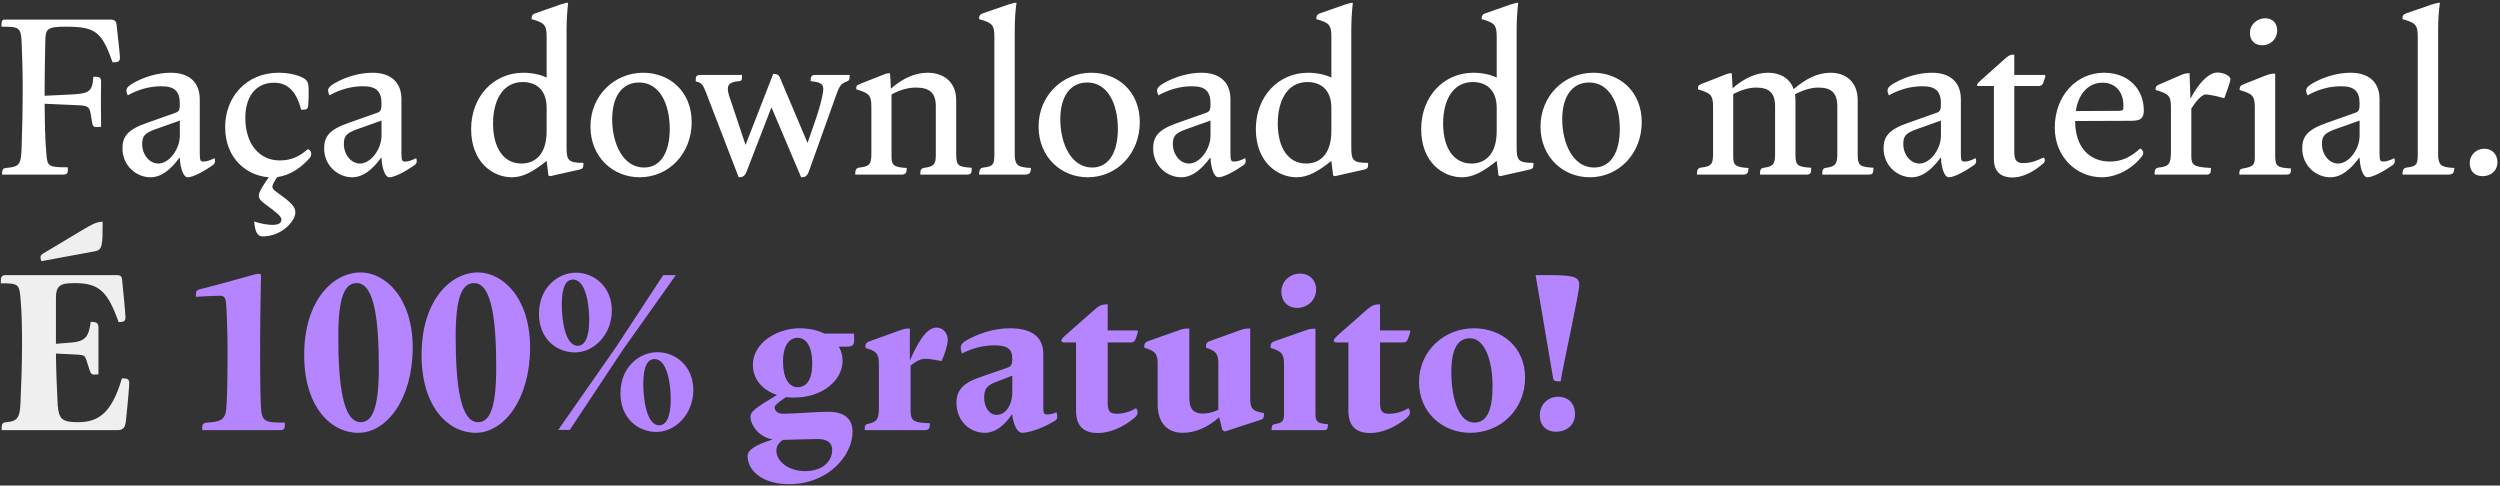 <svg xmlns="http://www.w3.org/2000/svg" width="587" height="114" viewBox="0 0 587 114" fill="none"><rect x="0" y="0" width="587" height="114" fill="#333333" stroke="none"/><path d="M0.496 41C0.496 39.96 0.548 39.544 1.38 39.44C4.604 39.18 4.916 38.608 5.072 34.812C5.228 30.132 5.332 25.296 5.332 20.72C5.332 16.924 5.228 13.284 5.072 9.8C4.916 6.316 4.292 6.264 0.34 6.264C0.34 5.016 0.444 4.6 1.068 4.6H7.776C11.884 4.6 24.78 4.6 25.82 4.6C26.912 4.6 27.276 4.912 27.38 5.848C27.588 8.188 27.952 10.632 28.16 13.336C28.212 14.532 27.692 14.636 26.444 14.636C23.896 7.512 22.492 6.264 15.472 6.264C11 6.264 10.688 6.784 10.636 9.748C10.584 13.232 10.48 16.924 10.48 20.408V22.488L16.876 22.176C20.984 21.968 21.712 21.448 21.92 18.016C23.324 18.016 23.74 18.068 23.74 19.264L23.688 23.528C23.688 25.972 23.74 28.572 23.74 29.768C21.972 29.924 21.816 29.924 21.608 28.624L21.296 26.752C21.036 25.036 20.464 24.828 18.644 24.724L10.48 24.36C10.532 29.352 10.584 32.784 10.896 36.216C11.104 39.128 11.468 39.284 15.94 39.284C15.94 40.584 15.94 41 14.692 41H7.776C5.956 41 1.224 41 0.496 41ZM35.309 41.624C32.033 41.624 28.757 38.92 28.757 34.864C28.757 32.264 29.745 30.496 34.425 28.884L41.029 26.544C42.069 26.232 42.225 25.764 42.225 24.36C42.225 21.396 40.977 20.252 37.857 20.252C35.101 20.252 32.397 21.032 30.005 22.384C29.381 21.032 29.589 20.512 31.253 19.524C33.801 18.068 37.025 17.08 40.093 17.08C44.253 17.08 46.905 19.16 46.905 23.32V36.06C46.905 37.672 47.061 37.932 47.789 37.932C48.413 37.932 49.193 37.724 50.337 37.152C50.441 37.256 50.493 37.516 50.493 37.828C50.493 38.14 50.389 38.504 49.921 38.816C47.841 40.272 45.293 41.624 44.097 41.624C42.849 41.624 42.277 38.816 42.225 37.048H42.121C40.093 39.804 37.909 41.624 35.309 41.624ZM33.385 33.824C33.385 36.268 35.049 38.4 37.181 38.4C39.729 38.4 42.225 35.02 42.225 31.848V28.312L36.505 30.34C33.957 31.276 33.385 31.952 33.385 33.824ZM61.708 55.508C60.408 55.508 59.888 54.416 59.68 51.972C60.928 52.492 62.904 52.804 63.944 52.804C65.556 52.804 66.076 52.284 66.076 51.556C66.076 50.828 65.036 49.944 62.384 48.02C61.292 47.24 60.772 46.668 60.772 45.94C60.772 45.212 61.292 44.38 62.176 42.976L63.112 41.624C58.068 41.26 52.868 37.36 52.868 29.82C52.868 22.904 57.704 17.08 65.452 17.08C67.376 17.08 69.144 17.392 70.6 18.016C72.212 18.692 72.472 19.316 72.472 21.188C72.472 22.592 72.472 23.476 72.368 24.724C72.264 25.608 72.108 25.764 70.704 25.764C69.664 21.604 67.636 19.42 64.36 19.42C60.044 19.42 57.6 22.696 57.6 27.688C57.6 33.824 60.928 37.672 65.66 37.672C68.312 37.672 70.288 36.788 72.264 35.02C73.096 35.228 73.408 36.424 72.628 37.204C70.808 39.232 68.26 41.156 65.088 41.572L64.412 42.664C63.632 43.964 63.892 44.38 64.984 45.108C68.312 47.5 69.352 48.488 69.352 49.892C69.352 51.868 66.18 55.508 61.708 55.508ZM82.663 41.624C79.387 41.624 76.111 38.92 76.111 34.864C76.111 32.264 77.099 30.496 81.779 28.884L88.383 26.544C89.423 26.232 89.579 25.764 89.579 24.36C89.579 21.396 88.331 20.252 85.211 20.252C82.455 20.252 79.751 21.032 77.359 22.384C76.735 21.032 76.943 20.512 78.607 19.524C81.155 18.068 84.379 17.08 87.447 17.08C91.607 17.08 94.259 19.16 94.259 23.32V36.06C94.259 37.672 94.415 37.932 95.143 37.932C95.767 37.932 96.547 37.724 97.691 37.152C97.795 37.256 97.847 37.516 97.847 37.828C97.847 38.14 97.743 38.504 97.275 38.816C95.195 40.272 92.647 41.624 91.451 41.624C90.203 41.624 89.631 38.816 89.579 37.048H89.475C87.447 39.804 85.263 41.624 82.663 41.624ZM80.739 33.824C80.739 36.268 82.403 38.4 84.535 38.4C87.083 38.4 89.579 35.02 89.579 31.848V28.312L83.859 30.34C81.311 31.276 80.739 31.952 80.739 33.824ZM120.189 41.624C115.717 41.624 110.621 38.088 110.621 30.288C110.621 22.748 115.821 17.08 122.893 17.08C124.765 17.08 126.949 17.496 128.353 18.224V8.604C128.353 5.796 127.781 5.328 124.817 4.496C124.817 3.924 124.869 3.404 125.649 3.144L131.577 1.064C132.513 0.752 133.085 0.648 133.397 0.648C133.137 2.988 133.033 5.068 133.033 7.044V34.448C133.033 37.62 133.345 38.244 136.985 38.244C136.985 39.284 136.985 39.596 136.101 39.804L129.185 41.364L128.769 41.208L128.353 37.776C125.181 40.324 122.789 41.624 120.189 41.624ZM115.769 28.988C115.769 34.76 118.265 38.4 122.425 38.4C125.493 38.4 128.353 36.424 128.353 30.756V25.348C128.353 20.668 125.441 19.264 122.737 19.264C118.005 19.264 115.769 23.632 115.769 28.988ZM150.184 41.624C143.944 41.624 138.64 36.892 138.64 29.716C138.64 22.436 144.256 17.08 151.016 17.08C157.152 17.08 162.404 21.396 162.404 28.676C162.404 36.06 157.048 41.624 150.184 41.624ZM143.736 28C143.736 33.616 146.232 39.336 151.224 39.336C155.176 39.336 157.256 35.696 157.256 30.288C157.256 24.204 154.76 19.368 150.08 19.368C145.92 19.368 143.736 22.852 143.736 28ZM165.747 21.656C165.019 19.784 164.603 19.368 163.355 19.108C163.355 18.016 163.355 17.6 164.499 17.6H168.451C170.271 17.6 172.091 17.6 174.223 17.6C174.223 18.744 174.223 19.004 173.547 19.056C171.467 19.212 170.895 19.836 170.895 20.876C170.895 21.656 171.207 22.592 171.623 23.736L175.055 34.032L181.555 17.34C182.439 17.34 182.855 17.548 183.167 18.328L189.615 33.564L191.643 27.688C192.683 24.672 193.307 21.864 193.307 20.876C193.307 19.628 192.423 19.264 190.343 19.056C190.343 18.016 190.447 17.6 191.435 17.6H195.127C196.583 17.6 198.559 17.6 199.495 17.6C199.495 18.64 199.495 18.9 198.663 19.212C197.623 19.576 197.155 20.044 196.427 22.072L189.875 40.376C189.459 41.416 188.991 41.624 188.107 41.624L181.139 25.192L175.263 40.376C174.847 41.416 174.327 41.624 173.443 41.624L165.747 21.656ZM216.09 41C216.09 40.168 216.09 39.492 217.13 39.388C219.73 39.076 219.73 38.088 219.73 35.956V24.984C219.73 21.604 218.118 20.564 214.998 20.564C213.23 20.564 211.358 21.084 209.33 22.176V36.736C209.33 38.712 209.746 39.284 212.918 39.44C212.866 40.636 212.658 41 211.618 41H207.094C204.546 41 202.778 41 200.802 41C200.802 39.96 200.958 39.44 201.842 39.336C204.182 39.076 204.598 38.556 204.598 36.06V25.14C204.598 22.28 204.026 21.864 201.062 20.98C201.01 20.304 201.062 20.044 201.842 19.732L207.25 17.6C208.082 17.236 208.602 17.184 208.966 17.184C209.07 18.276 209.122 19.316 209.174 20.824C212.034 18.328 214.894 17.08 217.806 17.08C221.29 17.08 224.514 19.004 224.514 23.528V36.164C224.514 39.024 225.086 39.18 228.154 39.388C228.154 40.48 228.154 41 227.01 41H222.122C219.782 41 217.962 41 216.09 41ZM229.89 41C229.89 39.96 230.098 39.44 230.93 39.336C233.27 39.076 233.478 38.556 233.478 36.06V8.604C233.478 5.796 232.906 5.328 229.89 4.496C229.89 3.716 229.994 3.456 230.722 3.144L236.754 1.064C237.69 0.752 238.262 0.648 238.678 0.648C238.366 2.78 238.262 4.964 238.262 7.096V36.736C238.47 38.712 238.834 39.284 242.058 39.44C242.006 40.636 241.798 41 240.394 41H235.87C233.478 41 231.762 41 229.89 41ZM255.404 41.624C249.164 41.624 243.86 36.892 243.86 29.716C243.86 22.436 249.476 17.08 256.236 17.08C262.372 17.08 267.624 21.396 267.624 28.676C267.624 36.06 262.268 41.624 255.404 41.624ZM248.956 28C248.956 33.616 251.452 39.336 256.444 39.336C260.396 39.336 262.476 35.696 262.476 30.288C262.476 24.204 259.98 19.368 255.3 19.368C251.14 19.368 248.956 22.852 248.956 28ZM277.312 41.624C274.036 41.624 270.76 38.92 270.76 34.864C270.76 32.264 271.748 30.496 276.428 28.884L283.032 26.544C284.072 26.232 284.228 25.764 284.228 24.36C284.228 21.396 282.98 20.252 279.86 20.252C277.104 20.252 274.4 21.032 272.008 22.384C271.384 21.032 271.592 20.512 273.256 19.524C275.804 18.068 279.028 17.08 282.096 17.08C286.256 17.08 288.908 19.16 288.908 23.32V36.06C288.908 37.672 289.064 37.932 289.792 37.932C290.416 37.932 291.196 37.724 292.34 37.152C292.444 37.256 292.496 37.516 292.496 37.828C292.496 38.14 292.392 38.504 291.924 38.816C289.844 40.272 287.296 41.624 286.1 41.624C284.852 41.624 284.28 38.816 284.228 37.048H284.124C282.096 39.804 279.912 41.624 277.312 41.624ZM275.388 33.824C275.388 36.268 277.052 38.4 279.184 38.4C281.732 38.4 284.228 35.02 284.228 31.848V28.312L278.508 30.34C275.96 31.276 275.388 31.952 275.388 33.824ZM304.439 41.624C299.967 41.624 294.871 38.088 294.871 30.288C294.871 22.748 300.071 17.08 307.143 17.08C309.015 17.08 311.199 17.496 312.603 18.224V8.604C312.603 5.796 312.031 5.328 309.067 4.496C309.067 3.924 309.119 3.404 309.899 3.144L315.827 1.064C316.763 0.752 317.335 0.648 317.647 0.648C317.387 2.988 317.283 5.068 317.283 7.044V34.448C317.283 37.62 317.595 38.244 321.235 38.244C321.235 39.284 321.235 39.596 320.351 39.804L313.435 41.364L313.019 41.208L312.603 37.776C309.431 40.324 307.039 41.624 304.439 41.624ZM300.019 28.988C300.019 34.76 302.515 38.4 306.675 38.4C309.743 38.4 312.603 36.424 312.603 30.756V25.348C312.603 20.668 309.691 19.264 306.987 19.264C302.255 19.264 300.019 23.632 300.019 28.988ZM343.263 41.624C338.791 41.624 333.695 38.088 333.695 30.288C333.695 22.748 338.895 17.08 345.967 17.08C347.839 17.08 350.023 17.496 351.427 18.224V8.604C351.427 5.796 350.855 5.328 347.891 4.496C347.891 3.924 347.943 3.404 348.723 3.144L354.651 1.064C355.587 0.752 356.159 0.648 356.471 0.648C356.211 2.988 356.107 5.068 356.107 7.044V34.448C356.107 37.62 356.419 38.244 360.059 38.244C360.059 39.284 360.059 39.596 359.175 39.804L352.259 41.364L351.843 41.208L351.427 37.776C348.255 40.324 345.863 41.624 343.263 41.624ZM338.843 28.988C338.843 34.76 341.339 38.4 345.499 38.4C348.567 38.4 351.427 36.424 351.427 30.756V25.348C351.427 20.668 348.515 19.264 345.811 19.264C341.079 19.264 338.843 23.632 338.843 28.988ZM373.258 41.624C367.018 41.624 361.714 36.892 361.714 29.716C361.714 22.436 367.33 17.08 374.09 17.08C380.226 17.08 385.478 21.396 385.478 28.676C385.478 36.06 380.122 41.624 373.258 41.624ZM366.81 28C366.81 33.616 369.306 39.336 374.298 39.336C378.25 39.336 380.33 35.696 380.33 30.288C380.33 24.204 377.834 19.368 373.154 19.368C368.994 19.368 366.81 22.852 366.81 28ZM427.866 41C427.866 40.064 427.866 39.492 428.854 39.388C431.09 39.076 431.402 38.4 431.402 36.06V24.984C431.402 21.604 429.79 20.564 426.93 20.564C425.318 20.564 423.498 21.084 421.47 22.124C421.522 22.592 421.574 23.06 421.574 23.528V36.372C421.574 38.972 422.198 39.18 425.266 39.388C425.266 40.48 425.266 41 424.122 41H419.182C416.79 41 415.022 41 413.254 41C413.254 40.064 413.254 39.492 414.19 39.388C416.478 39.076 416.79 38.4 416.79 36.06V24.984C416.79 21.604 415.178 20.564 412.318 20.564C410.706 20.564 408.938 21.084 406.962 22.072V36.736C406.962 38.712 407.378 39.284 410.55 39.44C410.498 40.636 410.29 41 409.25 41H404.726C402.178 41 400.41 41 398.434 41C398.434 39.96 398.59 39.44 399.474 39.336C401.814 39.076 402.23 38.556 402.23 36.06V25.14C402.23 22.28 401.658 21.864 398.694 20.98C398.642 20.304 398.694 20.044 399.474 19.732L404.882 17.6C405.714 17.236 406.234 17.184 406.598 17.184C406.702 18.276 406.754 19.264 406.806 20.72C409.666 18.276 412.37 17.08 415.23 17.08C417.83 17.08 420.222 18.276 421.158 20.928C424.122 18.38 426.878 17.08 429.842 17.08C433.17 17.08 436.186 19.004 436.186 23.528V36.372C436.186 38.972 436.81 39.18 439.878 39.388C439.878 40.48 439.878 41 438.734 41H433.846C431.402 41 429.634 41 427.866 41ZM448.816 41.624C445.54 41.624 442.264 38.92 442.264 34.864C442.264 32.264 443.252 30.496 447.932 28.884L454.536 26.544C455.576 26.232 455.732 25.764 455.732 24.36C455.732 21.396 454.484 20.252 451.364 20.252C448.608 20.252 445.904 21.032 443.512 22.384C442.888 21.032 443.096 20.512 444.76 19.524C447.308 18.068 450.532 17.08 453.6 17.08C457.76 17.08 460.412 19.16 460.412 23.32V36.06C460.412 37.672 460.568 37.932 461.296 37.932C461.92 37.932 462.7 37.724 463.844 37.152C463.948 37.256 464 37.516 464 37.828C464 38.14 463.896 38.504 463.428 38.816C461.348 40.272 458.8 41.624 457.604 41.624C456.356 41.624 455.784 38.816 455.732 37.048H455.628C453.6 39.804 451.416 41.624 448.816 41.624ZM446.892 33.824C446.892 36.268 448.556 38.4 450.688 38.4C453.236 38.4 455.732 35.02 455.732 31.848V28.312L450.012 30.34C447.464 31.276 446.892 31.952 446.892 33.824ZM472.485 41.676C470.093 41.676 468.169 40.532 468.169 37.412V20.2H464.529C464.321 20.2 464.217 20.2 464.217 20.044C464.217 19.732 464.425 19.472 464.997 18.952L470.457 14.064C471.601 13.024 471.965 12.816 472.953 12.816V17.6H480.129L480.285 17.912L479.817 19.264C479.557 20.096 479.089 20.2 478.569 20.2H472.953V35.696C472.953 37.776 473.629 38.296 475.085 38.296C477.217 38.296 478.725 37.464 479.817 36.996C480.025 37.1 480.129 37.308 480.129 37.62C480.129 38.036 479.921 38.296 479.349 38.712C477.009 40.688 474.565 41.676 472.485 41.676ZM493.485 41.624C487.661 41.624 482.461 36.944 482.461 29.976C482.461 22.488 487.557 17.08 494.005 17.08C499.881 17.08 503.365 21.032 503.365 25.92C503.365 28.26 502.013 28.364 500.037 28.364L487.245 28.416V28.468C487.245 34.552 490.625 37.932 495.357 37.932C498.061 37.932 500.141 36.996 502.533 34.864C503.209 35.176 503.469 36.008 502.949 36.684C500.713 39.596 497.021 41.624 493.485 41.624ZM487.401 26.076L497.489 26.024C498.529 26.024 498.581 25.816 498.581 24.88C498.581 21.292 496.501 19.42 493.641 19.42C490.625 19.42 488.077 21.656 487.401 26.076ZM505.889 41C505.889 39.908 506.045 39.44 506.929 39.336C509.269 39.076 509.737 38.504 509.737 35.54V25.244C509.737 22.384 509.165 22.02 506.149 21.136C506.097 20.46 506.201 20.148 506.981 19.836L512.389 17.496C513.221 17.184 513.793 17.184 514.105 17.184C514.157 19.108 514.261 21.136 514.313 23.164C516.653 18.744 518.993 17.028 520.657 17.028C522.217 17.028 523.725 17.86 523.725 18.64C523.725 19.056 522.841 21.448 522.269 23.06C519.461 22.28 518.213 22.176 517.849 22.176C517.433 22.176 516.237 22.748 514.521 25.504V36.528C514.521 38.764 514.989 39.232 519.149 39.44C519.149 40.636 518.941 41 518.057 41H512.181C509.789 41 507.709 41 505.889 41ZM525.791 41C525.791 40.272 525.791 39.7 526.519 39.596C529.275 39.076 529.431 38.764 529.431 36.528V25.244C529.431 22.384 528.807 22.02 525.843 21.136C525.895 20.408 525.947 20.148 526.675 19.836L532.031 17.704C532.915 17.392 533.435 17.288 534.215 17.288V21.292V36.528C534.215 39.024 534.631 39.388 537.907 39.544C537.907 40.688 537.855 41 536.659 41H531.823C529.379 41 527.663 41 525.791 41ZM528.287 7.72C528.287 5.744 530.003 4.288 531.875 4.288C533.539 4.288 534.683 5.38 534.683 7.148C534.683 9.176 533.123 10.632 531.199 10.632C529.223 10.632 528.287 9.332 528.287 7.72ZM547.119 41.624C543.843 41.624 540.567 38.92 540.567 34.864C540.567 32.264 541.555 30.496 546.235 28.884L552.839 26.544C553.879 26.232 554.035 25.764 554.035 24.36C554.035 21.396 552.787 20.252 549.667 20.252C546.911 20.252 544.207 21.032 541.815 22.384C541.191 21.032 541.399 20.512 543.063 19.524C545.611 18.068 548.835 17.08 551.903 17.08C556.063 17.08 558.715 19.16 558.715 23.32V36.06C558.715 37.672 558.871 37.932 559.599 37.932C560.223 37.932 561.003 37.724 562.147 37.152C562.251 37.256 562.303 37.516 562.303 37.828C562.303 38.14 562.199 38.504 561.731 38.816C559.651 40.272 557.103 41.624 555.907 41.624C554.659 41.624 554.087 38.816 554.035 37.048H553.931C551.903 39.804 549.719 41.624 547.119 41.624ZM545.195 33.824C545.195 36.268 546.859 38.4 548.991 38.4C551.539 38.4 554.035 35.02 554.035 31.848V28.312L548.315 30.34C545.767 31.276 545.195 31.952 545.195 33.824ZM564.101 41C564.101 39.96 564.309 39.44 565.141 39.336C567.481 39.076 567.689 38.556 567.689 36.06V8.604C567.689 5.796 567.117 5.328 564.101 4.496C564.101 3.716 564.205 3.456 564.933 3.144L570.965 1.064C571.901 0.752 572.473 0.648 572.889 0.648C572.577 2.78 572.473 4.964 572.473 7.096V36.736C572.681 38.712 573.045 39.284 576.269 39.44C576.217 40.636 576.009 41 574.605 41H570.081C567.689 41 565.973 41 564.101 41ZM582.911 41.364C581.039 41.364 579.895 40.168 579.895 38.296C579.895 36.32 581.507 34.916 583.275 34.916C585.147 34.916 586.395 36.216 586.395 38.088C586.395 40.116 584.835 41.364 582.911 41.364Z" fill="white"></path><path d="M0.392 101C0.392 99.7 0.392 99.18 1.536 99.128C4.396 98.92 4.656 97.62 4.812 94.552C5.02 89.924 5.176 85.192 5.176 80.876C5.176 76.976 5.124 73.492 4.812 70.06C4.552 66.628 4.188 66.524 0.184 66.524C0.184 65.12 0.236 64.6 1.432 64.6H8.088C14.276 64.6 25.768 64.6 27.432 64.6C28.316 64.6 28.628 64.912 28.68 65.796C28.94 68.344 29.46 73.752 29.46 74.428C29.46 75.364 29.2 75.624 27.848 75.624C25.248 68.344 23.22 66.472 17.5 66.472C14.068 66.472 13.132 67.096 13.132 70.06V80.72L16.408 80.46C19.944 80.2 20.828 79.264 21.296 75.572C22.7 75.572 23.116 75.884 23.116 76.872V81.916C23.116 84.568 23.116 87.324 23.116 87.896C21.556 88.052 21.4 87.948 21.036 86.908L20.256 84.464C19.944 83.58 19.736 83.372 18.28 83.268L13.132 83.008C13.184 87.272 13.34 91.12 13.548 95.072C13.808 98.348 14.536 99.128 18.228 99.128C22.856 99.128 26.132 97.36 28.628 88.832C29.876 88.832 30.344 88.988 30.344 89.924C30.344 90.496 30.084 93.98 29.564 98.816C29.408 100.324 28.94 101 27.64 101H9.18C6.632 101 2.368 101 0.392 101ZM9.7 61.324C9.388 60.388 9.388 59.972 10.168 59.504L18.852 54.304C21.816 52.536 22.752 52.068 24.104 52.068C24.104 57.476 24.052 58.672 22.388 58.984L9.7 61.324Z" fill="#EFEFEF"></path><path d="M47.502 101C47.45 99.908 47.45 99.336 48.542 99.232C51.454 99.076 52.858 98.712 53.118 96.112C53.326 94.084 53.43 89.196 53.43 81.968C53.43 77.808 53.222 72.972 53.066 70.892C52.962 70.008 52.65 69.436 51.662 69.436C50.778 69.436 47.346 69.592 45.994 69.696C45.994 68.448 45.994 68.188 46.93 67.928C56.394 65.536 59.67 64.288 60.814 64.288C61.126 64.288 61.282 64.444 61.282 64.756C61.282 65.484 61.074 74.532 61.074 80.876C61.074 85.296 61.074 90.652 61.23 94.76C61.386 99.024 61.854 99.232 66.898 99.232C66.898 100.48 66.898 101 65.754 101H57.33C54.522 101 49.27 101 47.502 101ZM84.112 101.624C77.872 101.624 71.424 95.8 71.424 83.32C71.424 70.58 78.184 63.976 84.632 63.976C90.664 63.976 96.904 70.164 96.904 81.604C96.904 93.564 90.872 101.624 84.112 101.624ZM79.432 79.004C79.432 90.34 80.524 99.128 84.684 99.128C87.388 99.128 88.948 95.904 88.948 86.44C88.948 75.832 88.064 66.472 83.748 66.472C80.94 66.472 79.432 69.696 79.432 79.004ZM111.674 101.624C105.434 101.624 98.986 95.8 98.986 83.32C98.986 70.58 105.746 63.976 112.194 63.976C118.226 63.976 124.466 70.164 124.466 81.604C124.466 93.564 118.434 101.624 111.674 101.624ZM106.994 79.004C106.994 90.34 108.086 99.128 112.246 99.128C114.95 99.128 116.51 95.904 116.51 86.44C116.51 75.832 115.626 66.472 111.31 66.472C108.502 66.472 106.994 69.696 106.994 79.004ZM134.972 82.748C130.812 82.748 126.548 79.68 126.548 73.7C126.548 67.512 131.02 64.028 135.232 64.028C139.444 64.028 143.656 67.252 143.656 72.92C143.656 78.536 139.496 82.748 134.972 82.748ZM131.072 100.948L144.748 81.344L155.72 64.6H158.684L146.256 82.124L133.776 100.948H131.072ZM131.904 71.568C131.904 74.532 132.528 81.188 135.648 81.188C137.26 81.188 138.352 79.368 138.352 75.052C138.352 71.672 137.572 65.64 134.556 65.64C132.892 65.64 131.904 67.356 131.904 71.568ZM145.684 92.368C145.684 86.128 150.156 82.696 154.368 82.696C158.58 82.696 162.792 85.92 162.792 91.588C162.792 97.204 158.632 101.416 154.108 101.416C149.948 101.416 145.684 98.348 145.684 92.368ZM151.04 90.236C151.04 93.2 151.664 99.856 154.784 99.856C156.396 99.856 157.488 97.984 157.488 93.72C157.488 90.34 156.708 84.308 153.692 84.308C152.028 84.308 151.04 86.024 151.04 90.236ZM185.202 113.688C179.066 113.688 175.53 110.516 175.53 107.084C175.53 105.784 177.038 104.536 181.458 103.184C178.286 102.716 176.206 99.856 176.206 97.828C176.206 96.684 177.35 95.748 182.446 92.732C179.118 91.64 176.778 89.144 176.778 85.66C176.778 80.408 182.602 77.08 187.698 77.08C189.986 77.08 192.014 77.548 193.574 78.328H195.862H200.542V79.992C200.542 80.928 200.282 81.396 198.722 81.396H196.954C197.526 82.384 197.838 83.476 197.838 84.724C197.838 89.196 193.262 93.356 186.398 93.356C185.774 93.356 185.15 93.304 184.526 93.252C182.394 94.708 181.874 95.28 181.874 95.644C181.874 96.372 182.55 97.152 183.798 97.152C186.398 97.152 191.754 96.684 194.406 96.684C198.202 96.684 200.178 98.244 200.178 101.416C200.178 106.772 194.666 113.688 185.202 113.688ZM182.29 105.732C182.29 108.592 185.514 110.62 188.998 110.62C193.21 110.62 195.394 108.28 195.394 105.628C195.394 104.068 194.354 103.08 192.014 103.08C190.142 103.08 186.19 103.236 183.798 103.288C182.862 103.912 182.29 104.796 182.29 105.732ZM183.85 84.932C183.85 88.728 185.202 90.912 187.282 90.912C189.362 90.912 190.714 89.196 190.714 85.4C190.714 81.084 189.154 79.316 187.282 79.316C185.358 79.316 183.85 81.084 183.85 84.932ZM203.035 101C203.035 100.168 203.035 99.648 203.763 99.544C205.999 99.024 206.363 98.4 206.363 95.54V85.452C206.363 83.06 205.791 82.436 203.243 81.708C203.087 80.98 203.243 80.46 204.127 80.148L211.355 77.548C212.499 77.132 212.915 77.132 213.643 77.132C213.591 79.992 213.643 82.332 213.643 84.62C216.399 78.328 218.271 76.924 219.935 76.924C221.391 76.924 222.535 78.172 222.535 79.836C222.535 80.98 221.807 83.216 221.079 84.776C218.947 84.36 217.959 84.256 217.283 84.256C216.399 84.256 215.463 84.516 213.799 85.868V96.112C213.799 98.816 214.267 99.232 218.375 99.388C218.271 100.636 218.167 101 217.023 101H209.691C207.039 101 205.011 101 203.035 101ZM231.185 101.624C227.857 101.624 224.581 98.972 224.581 94.604C224.581 91.744 225.933 89.976 230.249 88.52L236.541 86.336C237.477 86.024 237.685 85.504 237.685 84.204C237.685 81.916 236.489 81.084 233.473 81.084C230.665 81.084 227.909 81.916 225.881 83.008C225.309 81.396 225.465 80.772 226.973 79.888C229.521 78.432 233.213 77.08 237.113 77.08C241.845 77.08 244.965 78.796 244.965 83.112V95.592C244.965 97.1 245.121 97.308 245.901 97.308C246.629 97.308 247.305 97.152 248.033 96.788C248.189 97.152 248.241 97.568 248.241 97.88C248.241 98.452 247.981 98.712 246.733 99.336C244.653 100.584 241.481 101.624 240.025 101.624C238.465 101.624 237.737 98.452 237.685 97.308H237.581C235.917 99.804 233.785 101.624 231.185 101.624ZM231.081 93.408C231.081 95.436 232.173 97.412 233.993 97.412C236.177 97.412 237.685 95.072 237.685 92.056V88.208L234.045 89.612C231.757 90.444 231.081 91.276 231.081 93.408ZM257.746 101.676C254.886 101.676 252.65 100.428 252.65 96.424V80.408H250.05C249.53 80.408 249.218 80.304 249.218 79.992C249.218 79.628 249.53 79.316 250.206 78.692L256.758 72.92C258.11 71.724 258.578 71.464 260.086 71.464V77.6H267.054L267.21 77.912L266.742 79.316C266.482 80.2 266.014 80.408 265.494 80.408H260.086V94.604C260.086 96.476 260.554 97.152 262.166 97.152C264.142 97.152 265.65 96.476 266.742 95.852C266.95 96.06 267.106 96.476 267.106 96.788C267.106 97.256 266.95 97.62 266.274 98.192C263.622 100.376 260.554 101.676 257.746 101.676ZM277.693 101.624C274.053 101.624 271.817 99.232 271.817 94.916V85.4C271.817 83.06 271.245 82.384 268.697 81.656C268.593 80.928 268.749 80.408 269.581 80.096L276.809 77.548C277.901 77.132 278.421 77.132 279.253 77.132V93.304C279.253 96.372 280.501 97.1 282.477 97.1C283.621 97.1 284.817 96.84 286.065 96.216V85.4C286.065 83.06 285.493 82.384 283.205 81.656C283.101 80.928 283.205 80.408 284.037 80.096L291.109 77.548C292.253 77.132 292.721 77.132 293.553 77.132V93.304C293.553 95.8 293.865 96.528 296.777 96.996C296.777 97.932 296.777 98.348 295.893 98.608L287.625 101.312L287.001 100.948L286.273 97.984C283.673 100.272 280.709 101.624 277.693 101.624ZM298.573 101C298.573 100.168 298.573 99.752 299.301 99.596C301.329 99.232 301.485 98.816 301.485 96.892V85.452C301.485 83.06 300.861 82.436 298.365 81.708C298.261 80.928 298.365 80.46 299.197 80.148L306.477 77.6C307.569 77.184 307.985 77.184 308.869 77.184V81.292V96.892C308.869 98.92 309.129 99.44 311.781 99.596C311.781 100.688 311.729 101 310.689 101H304.761C302.317 101 300.497 101 298.573 101ZM300.861 68.5C300.861 66.004 302.941 64.236 305.281 64.236C307.413 64.236 309.025 65.744 309.025 67.98C309.025 70.476 306.997 72.244 304.657 72.296C302.213 72.296 300.861 70.632 300.861 68.5ZM321.693 101.676C318.833 101.676 316.597 100.428 316.597 96.424V80.408H313.997C313.477 80.408 313.165 80.304 313.165 79.992C313.165 79.628 313.477 79.316 314.153 78.692L320.705 72.92C322.057 71.724 322.525 71.464 324.033 71.464V77.6H331.001L331.157 77.912L330.689 79.316C330.429 80.2 329.961 80.408 329.441 80.408H324.033V94.604C324.033 96.476 324.501 97.152 326.113 97.152C328.089 97.152 329.597 96.476 330.689 95.852C330.897 96.06 331.053 96.476 331.053 96.788C331.053 97.256 330.897 97.62 330.221 98.192C327.569 100.376 324.501 101.676 321.693 101.676ZM345.247 101.624C338.747 101.624 333.183 96.892 333.183 89.716C333.183 82.436 339.059 77.08 346.079 77.08C352.527 77.08 358.091 81.396 358.091 88.676C358.091 96.06 352.423 101.624 345.247 101.624ZM340.775 87.324C340.775 93.616 342.543 99.232 346.183 99.232C349.355 99.232 350.447 95.8 350.447 90.652C350.447 84.776 348.679 79.42 345.143 79.42C342.231 79.42 340.775 82.02 340.775 87.324ZM366.435 89.56C365.135 89.56 364.771 89.456 364.667 88.78L360.559 64.6H363.887C369.763 64.6 370.803 65.12 370.803 66.888C370.803 68.864 367.111 85.296 366.435 89.56ZM361.547 97.464C361.547 94.864 363.627 93.148 365.811 93.148C368.255 93.148 369.815 94.76 369.815 97.204C369.815 99.804 367.839 101.364 365.343 101.364C363.003 101.364 361.547 99.856 361.547 97.464Z" fill="#B485FF"></path></svg>